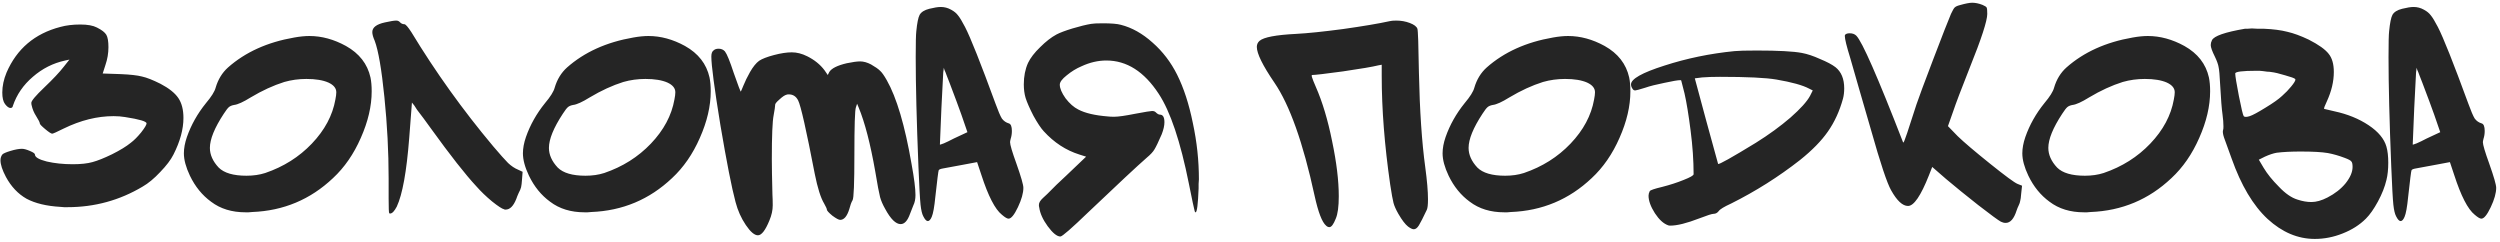 <?xml version="1.0" encoding="UTF-8"?> <svg xmlns="http://www.w3.org/2000/svg" width="496" height="48" viewBox="0 0 496 48" fill="none"><path d="M11.975 5.343C13.135 5.023 14.455 4.863 15.935 4.863C17.375 4.863 18.475 5.063 19.235 5.463C20.195 5.943 20.815 6.423 21.095 6.903C21.375 7.383 21.515 8.203 21.515 9.363C21.515 10.563 21.315 11.743 20.915 12.903L20.375 14.583L23.915 14.703C25.835 14.783 27.255 14.943 28.175 15.183C29.095 15.383 30.315 15.863 31.835 16.623C33.515 17.503 34.695 18.443 35.375 19.443C36.055 20.443 36.395 21.763 36.395 23.403C36.395 25.643 35.735 28.063 34.415 30.663C33.895 31.703 33.015 32.863 31.775 34.143C30.575 35.423 29.415 36.383 28.295 37.023C23.735 39.743 18.775 41.103 13.415 41.103C13.255 41.103 13.015 41.103 12.695 41.103C12.375 41.063 12.135 41.043 11.975 41.043C9.215 40.883 6.975 40.343 5.255 39.423C3.575 38.463 2.215 37.023 1.175 35.103C0.455 33.743 0.095 32.643 0.095 31.803C0.095 31.363 0.215 30.983 0.455 30.663C0.615 30.463 1.155 30.223 2.075 29.943C2.995 29.663 3.755 29.523 4.355 29.523C4.755 29.523 5.275 29.663 5.915 29.943C6.595 30.223 6.935 30.463 6.935 30.663C6.935 31.183 7.715 31.643 9.275 32.043C10.835 32.403 12.555 32.583 14.435 32.583C16.035 32.583 17.335 32.443 18.335 32.163C19.375 31.883 20.675 31.363 22.235 30.603C23.835 29.803 25.075 29.043 25.955 28.323C26.595 27.843 27.275 27.163 27.995 26.283C28.715 25.363 29.075 24.763 29.075 24.483C29.075 24.083 27.655 23.663 24.815 23.223C24.095 23.103 23.335 23.043 22.535 23.043C19.295 23.043 15.995 23.863 12.635 25.503C11.275 26.183 10.515 26.523 10.355 26.523C10.155 26.523 9.695 26.223 8.975 25.623C8.255 25.023 7.895 24.643 7.895 24.483C7.895 24.283 7.655 23.803 7.175 23.043C6.735 22.363 6.435 21.643 6.275 20.883C6.235 20.763 6.215 20.603 6.215 20.403C6.215 20.003 7.075 18.983 8.795 17.343C10.515 15.703 11.795 14.343 12.635 13.263L13.775 11.823L12.935 12.003C10.535 12.523 8.395 13.603 6.515 15.243C4.635 16.843 3.315 18.763 2.555 21.003C2.515 21.283 2.355 21.423 2.075 21.423C1.755 21.423 1.395 21.163 0.995 20.643C0.635 20.163 0.455 19.403 0.455 18.363C0.455 17.083 0.735 15.763 1.295 14.403C3.335 9.683 6.895 6.663 11.975 5.343ZM65.162 16.383C64.082 15.903 62.622 15.663 60.782 15.663C59.262 15.663 57.802 15.863 56.402 16.263C54.242 16.943 52.022 17.963 49.742 19.323C48.262 20.243 47.162 20.743 46.442 20.823C46.002 20.903 45.662 21.043 45.422 21.243C45.182 21.443 44.842 21.883 44.402 22.563C42.562 25.363 41.642 27.623 41.642 29.343C41.642 30.703 42.222 32.003 43.382 33.243C44.462 34.323 46.302 34.863 48.902 34.863C50.262 34.863 51.502 34.683 52.622 34.323C56.262 33.083 59.342 31.143 61.862 28.503C64.422 25.823 65.982 22.903 66.542 19.743C66.662 19.143 66.722 18.663 66.722 18.303C66.722 17.503 66.202 16.863 65.162 16.383ZM58.382 7.443C59.502 7.243 60.502 7.143 61.382 7.143C63.822 7.143 66.242 7.803 68.642 9.123C71.282 10.603 72.902 12.683 73.502 15.363C73.662 16.123 73.742 17.043 73.742 18.123C73.742 21.043 73.022 24.123 71.582 27.363C70.182 30.563 68.342 33.223 66.062 35.343C61.582 39.583 56.242 41.823 50.042 42.063C49.882 42.063 49.642 42.083 49.322 42.123C49.042 42.123 48.842 42.123 48.722 42.123C46.002 42.123 43.722 41.423 41.882 40.023C40.122 38.743 38.722 37.023 37.682 34.863C36.882 33.183 36.482 31.703 36.482 30.423C36.482 29.423 36.682 28.343 37.082 27.183C37.922 24.783 39.182 22.543 40.862 20.463C41.942 19.183 42.582 18.163 42.782 17.403C43.262 15.763 44.082 14.423 45.242 13.383C48.682 10.343 53.062 8.363 58.382 7.443ZM76.385 4.443C77.465 4.203 78.205 4.083 78.605 4.083C78.925 4.083 79.185 4.203 79.385 4.443C79.625 4.683 79.905 4.803 80.225 4.803C80.465 4.803 80.925 5.323 81.605 6.363C86.405 14.283 91.825 21.843 97.865 29.043C99.225 30.643 100.205 31.743 100.805 32.343C101.445 32.943 102.105 33.383 102.785 33.663L103.685 34.083L103.565 35.643C103.525 36.283 103.465 36.783 103.385 37.143C103.305 37.463 103.145 37.843 102.905 38.283C102.705 38.723 102.545 39.123 102.425 39.483C101.865 40.883 101.165 41.583 100.325 41.583C100.285 41.583 100.225 41.583 100.145 41.583C100.105 41.543 100.065 41.523 100.025 41.523C99.625 41.443 98.825 40.923 97.625 39.963C96.465 39.003 95.425 38.003 94.505 36.963C92.345 34.643 89.345 30.823 85.505 25.503C85.105 24.943 84.625 24.283 84.065 23.523C83.505 22.763 83.065 22.183 82.745 21.783C82.465 21.343 82.285 21.063 82.205 20.943L81.725 20.343L81.605 21.963C81.485 23.643 81.345 25.463 81.185 27.423C80.665 34.063 79.845 38.583 78.725 40.983C78.245 41.903 77.805 42.363 77.405 42.363C77.325 42.363 77.265 42.343 77.225 42.303C77.145 42.223 77.105 41.243 77.105 39.363V37.383V35.403C77.105 30.123 76.825 24.743 76.265 19.263C75.705 13.743 75.065 10.023 74.345 8.103C74.025 7.383 73.865 6.803 73.865 6.363C73.865 5.443 74.705 4.803 76.385 4.443ZM132.428 16.383C131.348 15.903 129.888 15.663 128.048 15.663C126.528 15.663 125.068 15.863 123.668 16.263C121.508 16.943 119.288 17.963 117.008 19.323C115.528 20.243 114.428 20.743 113.708 20.823C113.268 20.903 112.928 21.043 112.688 21.243C112.448 21.443 112.108 21.883 111.668 22.563C109.828 25.363 108.908 27.623 108.908 29.343C108.908 30.703 109.488 32.003 110.648 33.243C111.728 34.323 113.568 34.863 116.168 34.863C117.528 34.863 118.768 34.683 119.888 34.323C123.528 33.083 126.608 31.143 129.128 28.503C131.688 25.823 133.248 22.903 133.808 19.743C133.928 19.143 133.987 18.663 133.987 18.303C133.987 17.503 133.468 16.863 132.428 16.383ZM125.648 7.443C126.768 7.243 127.768 7.143 128.648 7.143C131.088 7.143 133.508 7.803 135.908 9.123C138.548 10.603 140.168 12.683 140.768 15.363C140.928 16.123 141.008 17.043 141.008 18.123C141.008 21.043 140.288 24.123 138.848 27.363C137.448 30.563 135.608 33.223 133.328 35.343C128.848 39.583 123.508 41.823 117.308 42.063C117.148 42.063 116.908 42.083 116.588 42.123C116.308 42.123 116.108 42.123 115.988 42.123C113.268 42.123 110.988 41.423 109.148 40.023C107.388 38.743 105.988 37.023 104.948 34.863C104.148 33.183 103.748 31.703 103.748 30.423C103.748 29.423 103.948 28.343 104.348 27.183C105.188 24.783 106.448 22.543 108.128 20.463C109.208 19.183 109.848 18.163 110.048 17.403C110.528 15.763 111.348 14.423 112.507 13.383C115.948 10.343 120.328 8.363 125.648 7.443ZM141.55 10.023C141.79 9.783 142.13 9.663 142.57 9.663C143.09 9.663 143.51 9.843 143.83 10.203C144.23 10.723 144.81 12.143 145.57 14.463C146.45 16.943 146.91 18.183 146.95 18.183C146.99 18.183 147.17 17.783 147.49 16.983C147.81 16.183 148.25 15.283 148.81 14.283C149.41 13.243 150.01 12.503 150.61 12.063C151.21 11.663 152.19 11.283 153.55 10.923C154.91 10.563 156.09 10.383 157.09 10.383C158.09 10.383 159.11 10.643 160.15 11.163C161.59 11.883 162.73 12.803 163.57 13.923L164.23 14.883L164.53 14.283C164.97 13.563 166.13 12.983 168.01 12.543C169.17 12.303 170.05 12.183 170.65 12.183C171.33 12.183 172.05 12.383 172.81 12.783C173.65 13.263 174.25 13.683 174.61 14.043C174.97 14.363 175.41 14.983 175.93 15.903C177.89 19.343 179.53 24.883 180.85 32.523C181.37 35.363 181.63 37.423 181.63 38.703C181.63 39.503 181.49 40.183 181.21 40.743C180.85 41.663 180.63 42.223 180.55 42.423C180.07 43.783 179.45 44.463 178.69 44.463C177.73 44.463 176.71 43.463 175.63 41.463C175.15 40.623 174.81 39.843 174.61 39.123C174.41 38.363 174.09 36.663 173.65 34.023C172.69 28.543 171.59 24.303 170.35 21.303L170.05 20.583L169.81 21.303C169.61 21.823 169.51 24.943 169.51 30.663C169.51 36.343 169.39 39.363 169.15 39.723C168.91 40.123 168.69 40.723 168.49 41.523C168.05 42.923 167.45 43.623 166.69 43.623C166.41 43.623 165.89 43.343 165.13 42.783C164.41 42.183 164.05 41.783 164.05 41.583C164.05 41.423 163.87 41.023 163.51 40.383C162.83 39.263 162.21 37.303 161.65 34.503C159.97 25.783 158.87 20.923 158.35 19.923C157.95 19.123 157.33 18.723 156.49 18.723C156.29 18.723 156.15 18.743 156.07 18.783C155.71 18.863 155.23 19.183 154.63 19.743C154.03 20.263 153.75 20.623 153.79 20.823C153.79 21.103 153.69 21.783 153.49 22.863C153.25 24.063 153.13 26.963 153.13 31.563C153.13 33.043 153.17 35.383 153.25 38.583C153.29 39.223 153.31 39.943 153.31 40.743C153.31 41.703 153.09 42.703 152.65 43.743C151.85 45.703 151.09 46.683 150.37 46.683C149.69 46.683 148.89 46.003 147.97 44.643C147.05 43.283 146.37 41.763 145.93 40.083C145.17 37.243 144.17 32.163 142.93 24.843C141.73 17.483 141.13 12.943 141.13 11.223C141.13 10.623 141.27 10.223 141.55 10.023ZM187.137 14.403L186.777 21.423C186.577 26.063 186.477 28.483 186.477 28.683C186.477 28.723 186.737 28.643 187.257 28.443C187.817 28.203 188.477 27.883 189.237 27.483L191.937 26.223L190.737 22.743C190.257 21.383 189.477 19.283 188.397 16.443C188.237 16.043 188.057 15.583 187.857 15.063C187.657 14.503 187.497 14.103 187.377 13.863L187.257 13.443L187.137 14.403ZM182.457 2.943C182.777 2.383 183.417 1.983 184.377 1.743C185.337 1.503 186.097 1.383 186.657 1.383C187.377 1.383 188.057 1.563 188.697 1.923C189.297 2.243 189.757 2.623 190.077 3.063C190.437 3.503 190.897 4.263 191.457 5.343C192.537 7.423 194.557 12.503 197.517 20.583C198.037 22.023 198.457 23.003 198.777 23.523C199.137 24.003 199.597 24.323 200.157 24.483C200.557 24.603 200.757 25.103 200.757 25.983C200.757 26.543 200.677 27.063 200.517 27.543C200.437 27.863 200.397 28.083 200.397 28.203C200.397 28.723 200.817 30.143 201.657 32.463C202.577 35.063 203.037 36.663 203.037 37.263C203.037 38.303 202.677 39.583 201.957 41.103C201.237 42.623 200.617 43.383 200.097 43.383C199.817 43.383 199.377 43.123 198.777 42.603C197.417 41.523 196.057 38.883 194.697 34.683L193.857 32.163L190.977 32.703C188.417 33.183 187.117 33.423 187.077 33.423C186.597 33.503 186.317 33.623 186.237 33.783C186.157 33.983 185.937 35.723 185.577 39.003C185.377 41.043 185.137 42.383 184.857 43.023C184.617 43.583 184.357 43.863 184.077 43.863C183.797 43.863 183.497 43.543 183.177 42.903C182.937 42.463 182.757 41.703 182.637 40.623C182.517 39.503 182.377 36.963 182.217 33.003C181.857 24.043 181.677 16.823 181.677 11.343C181.677 8.543 181.717 6.823 181.797 6.183C181.957 4.543 182.177 3.463 182.457 2.943ZM216.443 4.743C216.843 4.663 217.623 4.623 218.783 4.623C220.463 4.623 221.663 4.723 222.383 4.923C224.583 5.483 226.683 6.663 228.683 8.463C230.683 10.223 232.303 12.343 233.543 14.823C234.863 17.463 235.903 20.663 236.663 24.423C237.463 28.143 237.863 31.863 237.863 35.583C237.863 35.783 237.843 36.083 237.803 36.483C237.803 36.883 237.803 37.183 237.803 37.383C237.683 40.543 237.483 42.123 237.203 42.123C237.123 42.123 237.063 42.043 237.023 41.883C236.903 41.483 236.523 39.683 235.883 36.483C234.203 28.083 232.203 22.123 229.883 18.603C227.003 14.203 223.543 12.003 219.503 12.003C217.863 12.003 216.223 12.383 214.583 13.143C213.543 13.583 212.563 14.183 211.643 14.943C210.723 15.663 210.263 16.283 210.263 16.803C210.263 17.523 210.643 18.423 211.403 19.503C212.203 20.543 213.043 21.283 213.923 21.723C215.283 22.443 217.243 22.903 219.803 23.103C220.083 23.143 220.503 23.163 221.063 23.163C221.863 23.163 223.263 22.963 225.263 22.563C227.183 22.203 228.283 22.023 228.563 22.023C228.883 22.023 229.123 22.103 229.283 22.263C229.603 22.583 229.883 22.743 230.123 22.743C230.723 22.743 231.023 23.243 231.023 24.243C231.023 24.923 230.843 25.723 230.483 26.643C229.843 28.123 229.363 29.123 229.043 29.643C228.763 30.123 228.263 30.663 227.543 31.263C225.623 32.943 221.763 36.543 215.963 42.063C212.603 45.303 210.743 46.923 210.383 46.923C209.703 46.923 208.863 46.243 207.863 44.883C206.903 43.563 206.343 42.323 206.183 41.163C206.183 41.083 206.163 40.983 206.123 40.863C206.123 40.743 206.123 40.663 206.123 40.623C206.123 40.223 206.383 39.783 206.903 39.303C207.023 39.183 207.323 38.903 207.803 38.463C208.283 37.983 208.883 37.383 209.603 36.663C210.363 35.943 211.043 35.303 211.643 34.743L215.483 31.083L214.163 30.663C211.483 29.823 209.123 28.283 207.083 26.043C206.523 25.443 205.843 24.423 205.042 22.983C204.283 21.503 203.763 20.323 203.483 19.443C203.243 18.643 203.123 17.743 203.123 16.743C203.123 15.143 203.403 13.723 203.963 12.483C204.443 11.483 205.243 10.443 206.363 9.363C207.483 8.243 208.563 7.403 209.603 6.843C210.283 6.483 211.343 6.083 212.783 5.643C214.263 5.203 215.483 4.903 216.443 4.743ZM275.693 4.203C275.973 4.123 276.413 4.083 277.013 4.083C277.973 4.083 278.873 4.243 279.713 4.563C280.553 4.883 281.053 5.263 281.213 5.703C281.333 6.023 281.433 8.923 281.513 14.403C281.673 21.963 282.093 28.223 282.773 33.183C283.133 35.863 283.313 37.983 283.313 39.543C283.313 40.623 283.233 41.323 283.073 41.643C282.353 43.163 281.833 44.183 281.513 44.703C281.193 45.223 280.853 45.483 280.493 45.483C280.213 45.483 279.833 45.303 279.353 44.943C278.793 44.503 278.153 43.663 277.433 42.423C276.953 41.583 276.633 40.863 276.473 40.263C276.313 39.663 276.093 38.443 275.813 36.603C274.693 28.843 274.133 21.663 274.133 15.063V12.843L273.473 12.963C272.353 13.243 270.013 13.643 266.453 14.163C262.933 14.643 260.873 14.883 260.273 14.883C260.233 14.883 260.233 15.003 260.273 15.243C260.353 15.443 260.453 15.723 260.573 16.083C260.733 16.443 260.893 16.823 261.053 17.223C262.373 20.223 263.453 23.823 264.293 28.023C265.173 32.223 265.613 35.863 265.613 38.943C265.613 40.983 265.413 42.463 265.013 43.383C264.573 44.503 264.153 45.063 263.753 45.063C263.513 45.063 263.293 44.963 263.093 44.763C262.293 44.083 261.533 42.103 260.813 38.823C258.533 28.303 255.873 20.823 252.833 16.383C250.513 12.983 249.353 10.623 249.353 9.303C249.353 8.823 249.533 8.423 249.893 8.103C250.733 7.383 253.153 6.923 257.153 6.723C259.433 6.603 262.533 6.283 266.453 5.763C270.413 5.203 273.493 4.683 275.693 4.203ZM314.888 16.383C313.808 15.903 312.348 15.663 310.508 15.663C308.988 15.663 307.528 15.863 306.128 16.263C303.968 16.943 301.748 17.963 299.468 19.323C297.988 20.243 296.888 20.743 296.168 20.823C295.728 20.903 295.388 21.043 295.148 21.243C294.908 21.443 294.568 21.883 294.128 22.563C292.288 25.363 291.368 27.623 291.368 29.343C291.368 30.703 291.948 32.003 293.108 33.243C294.188 34.323 296.028 34.863 298.628 34.863C299.988 34.863 301.228 34.683 302.348 34.323C305.988 33.083 309.068 31.143 311.588 28.503C314.148 25.823 315.708 22.903 316.268 19.743C316.388 19.143 316.448 18.663 316.448 18.303C316.448 17.503 315.928 16.863 314.888 16.383ZM308.108 7.443C309.228 7.243 310.228 7.143 311.108 7.143C313.548 7.143 315.968 7.803 318.368 9.123C321.008 10.603 322.628 12.683 323.228 15.363C323.388 16.123 323.468 17.043 323.468 18.123C323.468 21.043 322.748 24.123 321.308 27.363C319.908 30.563 318.068 33.223 315.788 35.343C311.308 39.583 305.968 41.823 299.768 42.063C299.608 42.063 299.368 42.083 299.048 42.123C298.768 42.123 298.568 42.123 298.448 42.123C295.728 42.123 293.448 41.423 291.608 40.023C289.848 38.743 288.448 37.023 287.408 34.863C286.608 33.183 286.208 31.703 286.208 30.423C286.208 29.423 286.408 28.343 286.808 27.183C287.648 24.783 288.908 22.543 290.588 20.463C291.668 19.183 292.308 18.163 292.508 17.403C292.988 15.763 293.808 14.423 294.968 13.383C298.408 10.343 302.788 8.363 308.108 7.443ZM352.451 15.783C350.371 15.423 346.631 15.243 341.231 15.243C339.831 15.243 338.651 15.283 337.691 15.363L336.251 15.543L338.531 24.003L340.871 32.523C341.031 32.683 343.531 31.283 348.371 28.323C350.931 26.723 353.211 25.063 355.211 23.343C357.211 21.583 358.511 20.143 359.111 19.023L359.651 17.943L358.931 17.583C357.651 16.903 355.491 16.303 352.451 15.783ZM344.111 10.143C344.871 10.063 346.351 10.023 348.551 10.023C352.791 10.023 355.771 10.183 357.491 10.503C358.571 10.703 359.771 11.103 361.091 11.703C362.451 12.263 363.471 12.803 364.151 13.323C365.311 14.243 365.891 15.643 365.891 17.523C365.891 18.283 365.811 18.963 365.651 19.563C364.971 22.043 363.971 24.223 362.651 26.103C361.371 27.943 359.531 29.823 357.131 31.743C352.891 35.063 348.331 37.943 343.451 40.383C342.051 41.023 341.231 41.523 340.991 41.883C340.711 42.243 340.371 42.423 339.971 42.423C339.651 42.423 338.711 42.723 337.151 43.323C334.671 44.283 332.751 44.763 331.391 44.763C331.191 44.763 331.051 44.743 330.971 44.703C330.051 44.383 329.171 43.583 328.331 42.303C327.491 40.983 327.071 39.823 327.071 38.823C327.071 38.543 327.151 38.243 327.311 37.923C327.431 37.723 328.251 37.443 329.771 37.083C331.331 36.683 332.751 36.223 334.031 35.703C335.351 35.183 336.011 34.803 336.011 34.563C336.011 31.843 335.811 28.943 335.411 25.863C335.011 22.743 334.611 20.303 334.211 18.543L333.551 15.963C333.511 15.923 333.451 15.903 333.371 15.903C332.891 15.903 331.831 16.083 330.191 16.443C328.591 16.763 327.331 17.083 326.411 17.403C325.251 17.763 324.591 17.943 324.431 17.943C324.231 17.943 324.071 17.863 323.951 17.703C323.711 17.383 323.591 17.063 323.591 16.743C323.591 15.663 325.791 14.423 330.191 13.023C334.631 11.583 339.271 10.623 344.111 10.143ZM388.813 1.023C389.933 0.703 390.753 0.543 391.273 0.543C391.913 0.543 392.593 0.683 393.313 0.963C393.793 1.163 394.073 1.343 394.153 1.503C394.233 1.663 394.273 2.083 394.273 2.763C394.273 4.123 393.113 7.683 390.793 13.443C389.113 17.683 388.013 20.583 387.493 22.143L386.473 25.023L388.393 27.003C389.633 28.203 391.773 30.023 394.813 32.463C397.853 34.903 399.673 36.243 400.273 36.483L401.173 36.843L400.993 38.523C400.953 39.123 400.893 39.563 400.813 39.843C400.773 40.123 400.673 40.423 400.513 40.743C400.353 41.063 400.213 41.403 400.093 41.763C399.573 43.403 398.853 44.223 397.933 44.223C397.613 44.223 397.293 44.143 396.973 43.983C396.453 43.703 394.953 42.603 392.473 40.683C390.033 38.763 387.913 37.043 386.113 35.523L383.353 33.123L382.693 34.803C381.093 38.843 379.713 40.863 378.553 40.863C377.473 40.863 376.353 39.823 375.193 37.743C374.393 36.343 373.073 32.383 371.233 25.863C370.633 23.783 369.833 21.023 368.833 17.583C367.833 14.103 367.253 12.083 367.093 11.523C366.373 9.203 366.013 7.743 366.013 7.143C366.013 7.023 366.033 6.943 366.073 6.903C366.233 6.703 366.533 6.603 366.973 6.603C367.533 6.603 367.973 6.763 368.293 7.083C369.453 8.243 372.533 15.263 377.533 28.143C377.533 28.223 377.573 28.263 377.653 28.263C377.773 28.263 378.633 25.743 380.233 20.703C380.633 19.503 381.733 16.543 383.533 11.823C385.333 7.103 386.513 4.083 387.073 2.763C387.393 2.083 387.633 1.663 387.793 1.503C387.993 1.303 388.333 1.143 388.813 1.023ZM429.908 16.383C428.828 15.903 427.368 15.663 425.528 15.663C424.008 15.663 422.548 15.863 421.148 16.263C418.988 16.943 416.768 17.963 414.488 19.323C413.008 20.243 411.908 20.743 411.188 20.823C410.748 20.903 410.408 21.043 410.168 21.243C409.928 21.443 409.588 21.883 409.148 22.563C407.308 25.363 406.388 27.623 406.388 29.343C406.388 30.703 406.968 32.003 408.128 33.243C409.208 34.323 411.048 34.863 413.648 34.863C415.008 34.863 416.248 34.683 417.368 34.323C421.008 33.083 424.088 31.143 426.608 28.503C429.168 25.823 430.728 22.903 431.288 19.743C431.408 19.143 431.468 18.663 431.468 18.303C431.468 17.503 430.948 16.863 429.908 16.383ZM423.128 7.443C424.248 7.243 425.248 7.143 426.128 7.143C428.568 7.143 430.988 7.803 433.388 9.123C436.028 10.603 437.648 12.683 438.248 15.363C438.408 16.123 438.488 17.043 438.488 18.123C438.488 21.043 437.768 24.123 436.328 27.363C434.928 30.563 433.088 33.223 430.808 35.343C426.328 39.583 420.988 41.823 414.788 42.063C414.628 42.063 414.388 42.083 414.068 42.123C413.788 42.123 413.588 42.123 413.468 42.123C410.748 42.123 408.468 41.423 406.628 40.023C404.868 38.743 403.468 37.023 402.428 34.863C401.628 33.183 401.228 31.703 401.228 30.423C401.228 29.423 401.428 28.343 401.828 27.183C402.668 24.783 403.928 22.543 405.608 20.463C406.688 19.183 407.328 18.163 407.528 17.403C408.008 15.763 408.828 14.423 409.988 13.383C413.428 10.343 417.808 8.363 423.128 7.443ZM461.831 30.363C460.631 30.163 458.851 30.063 456.491 30.063C454.571 30.063 452.971 30.143 451.691 30.303C451.011 30.423 450.231 30.683 449.351 31.083L448.151 31.683L449.111 33.303C449.831 34.503 450.831 35.743 452.111 37.023C453.391 38.383 454.631 39.243 455.831 39.603C456.791 39.923 457.711 40.083 458.591 40.083C459.551 40.083 460.611 39.783 461.771 39.183C463.251 38.423 464.451 37.483 465.371 36.363C466.291 35.203 466.751 34.123 466.751 33.123C466.751 32.563 466.671 32.203 466.511 32.043C466.391 31.843 465.951 31.603 465.191 31.323C464.031 30.883 462.911 30.563 461.831 30.363ZM450.551 14.283C450.351 14.243 450.111 14.223 449.831 14.223C449.551 14.183 449.251 14.143 448.931 14.103C448.611 14.063 448.391 14.043 448.271 14.043H447.671C444.871 14.043 443.471 14.223 443.471 14.583C443.471 15.063 443.711 16.543 444.191 19.023C444.671 21.463 444.991 22.803 445.151 23.043C445.311 23.243 445.711 23.243 446.351 23.043C446.951 22.843 447.991 22.283 449.471 21.363C450.991 20.443 452.091 19.663 452.771 19.023C453.451 18.423 454.051 17.803 454.571 17.163C455.131 16.483 455.411 16.023 455.411 15.783L455.351 15.663C455.191 15.503 454.531 15.263 453.371 14.943C452.211 14.583 451.271 14.363 450.551 14.283ZM445.391 5.703H445.871C446.191 5.663 446.491 5.643 446.771 5.643C446.971 5.643 447.351 5.663 447.911 5.703C448.471 5.703 448.891 5.703 449.171 5.703C451.011 5.783 452.551 5.983 453.791 6.303C455.031 6.583 456.451 7.103 458.051 7.863C460.011 8.863 461.331 9.803 462.011 10.683C462.691 11.523 463.031 12.723 463.031 14.283C463.031 16.163 462.571 18.103 461.651 20.103C461.211 21.023 461.031 21.523 461.111 21.603L463.151 22.083C465.751 22.643 468.011 23.563 469.931 24.843C471.851 26.123 473.031 27.543 473.471 29.103C473.711 29.943 473.831 31.003 473.831 32.283C473.831 33.603 473.711 34.743 473.471 35.703C473.151 37.063 472.591 38.483 471.791 39.963C470.991 41.443 470.191 42.583 469.391 43.383C468.151 44.623 466.611 45.603 464.771 46.323C462.971 47.043 461.131 47.403 459.251 47.403C455.891 47.403 452.771 46.083 449.891 43.443C447.011 40.763 444.631 36.763 442.751 31.443C441.871 29.003 441.371 27.623 441.251 27.303C441.011 26.583 440.951 26.063 441.071 25.743C441.111 25.663 441.131 25.443 441.131 25.083C441.131 24.403 441.071 23.623 440.951 22.743C440.791 21.663 440.631 19.643 440.471 16.683C440.391 14.963 440.291 13.843 440.171 13.323C440.091 12.803 439.851 12.123 439.451 11.283C438.891 10.163 438.611 9.383 438.611 8.943C438.611 8.623 438.691 8.303 438.851 7.983C439.251 7.143 441.431 6.383 445.391 5.703ZM479.344 14.403L478.984 21.423C478.784 26.063 478.684 28.483 478.684 28.683C478.684 28.723 478.944 28.643 479.464 28.443C480.024 28.203 480.684 27.883 481.444 27.483L484.144 26.223L482.944 22.743C482.464 21.383 481.684 19.283 480.604 16.443C480.444 16.043 480.264 15.583 480.064 15.063C479.864 14.503 479.704 14.103 479.584 13.863L479.464 13.443L479.344 14.403ZM474.664 2.943C474.984 2.383 475.624 1.983 476.584 1.743C477.544 1.503 478.304 1.383 478.864 1.383C479.584 1.383 480.264 1.563 480.904 1.923C481.504 2.243 481.964 2.623 482.284 3.063C482.644 3.503 483.104 4.263 483.664 5.343C484.744 7.423 486.764 12.503 489.724 20.583C490.244 22.023 490.664 23.003 490.984 23.523C491.344 24.003 491.804 24.323 492.364 24.483C492.764 24.603 492.964 25.103 492.964 25.983C492.964 26.543 492.884 27.063 492.724 27.543C492.644 27.863 492.604 28.083 492.604 28.203C492.604 28.723 493.024 30.143 493.864 32.463C494.784 35.063 495.244 36.663 495.244 37.263C495.244 38.303 494.884 39.583 494.164 41.103C493.444 42.623 492.824 43.383 492.304 43.383C492.024 43.383 491.584 43.123 490.984 42.603C489.624 41.523 488.264 38.883 486.904 34.683L486.064 32.163L483.184 32.703C480.624 33.183 479.324 33.423 479.284 33.423C478.804 33.503 478.524 33.623 478.444 33.783C478.364 33.983 478.144 35.723 477.784 39.003C477.584 41.043 477.344 42.383 477.064 43.023C476.824 43.583 476.564 43.863 476.284 43.863C476.004 43.863 475.704 43.543 475.384 42.903C475.144 42.463 474.964 41.703 474.844 40.623C474.724 39.503 474.584 36.963 474.424 33.003C474.064 24.043 473.884 16.823 473.884 11.343C473.884 8.543 473.924 6.823 474.004 6.183C474.164 4.543 474.384 3.463 474.664 2.943Z" fill="#252525"></path></svg> 